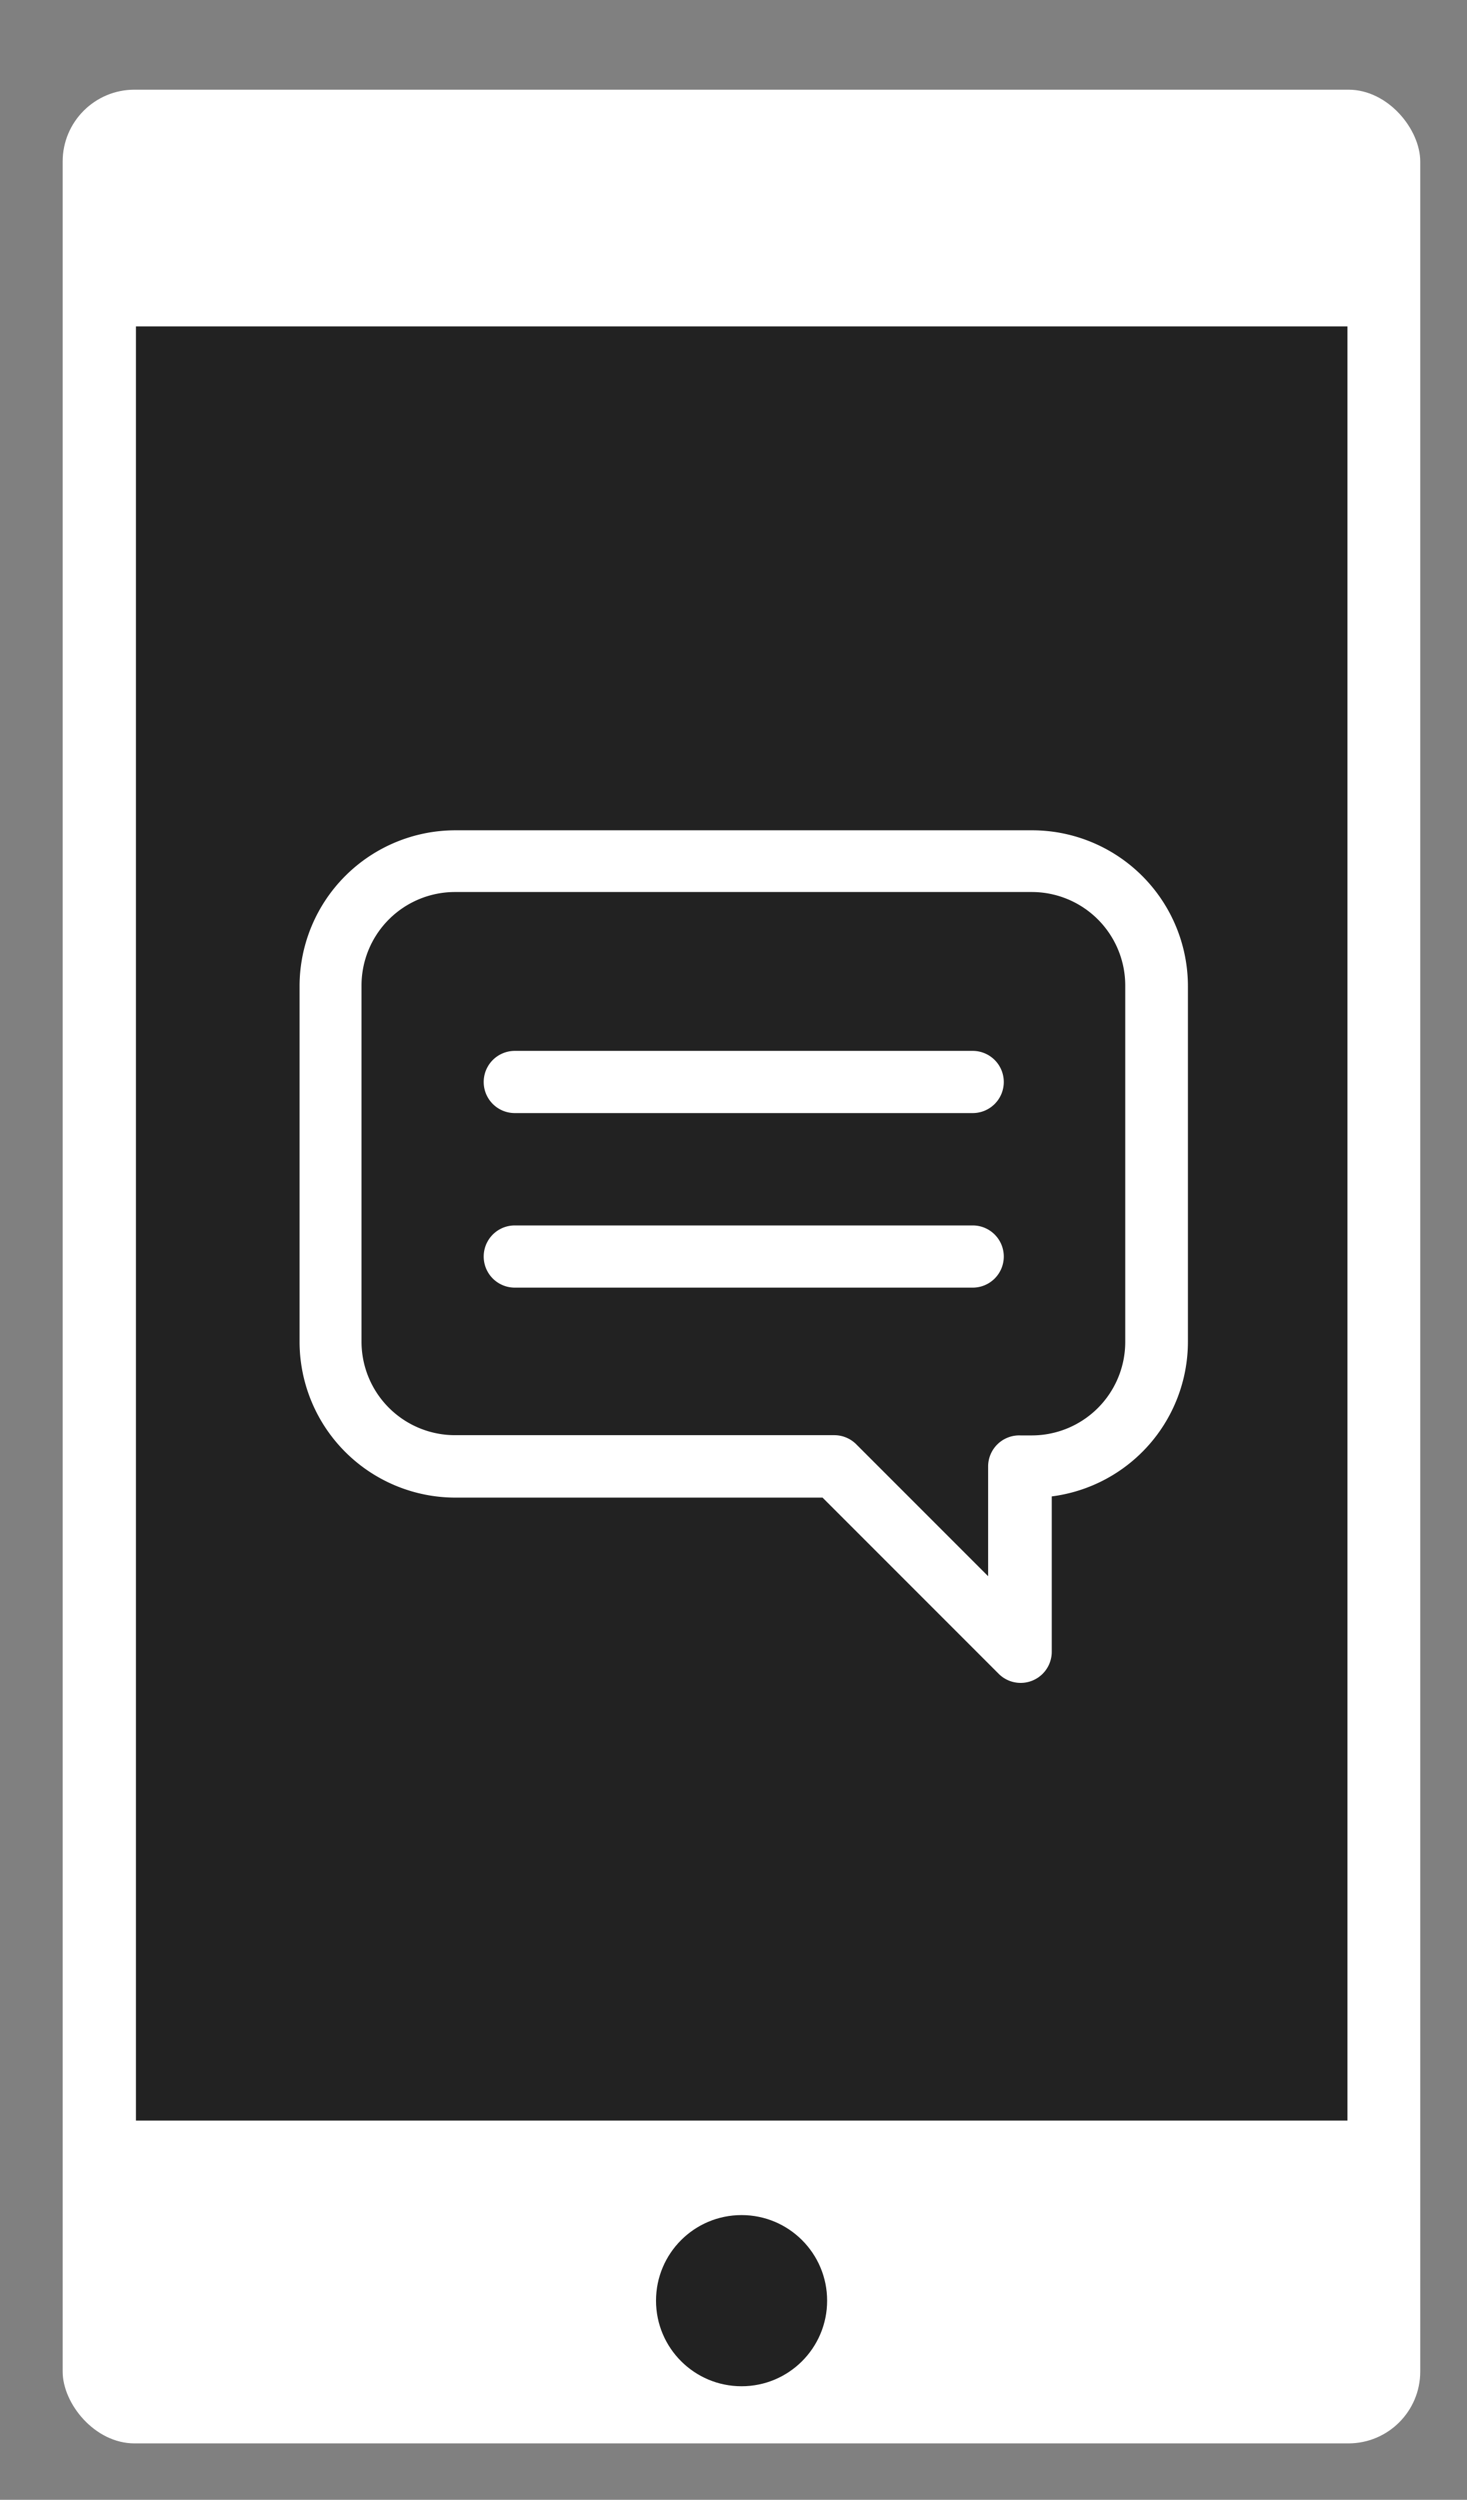<svg id="Capa_5" data-name="Capa 5" xmlns="http://www.w3.org/2000/svg" viewBox="0 0 60.87 103.69"><rect x="0" y="0" width="60.87" height="103.69" fill="#808080" stroke="none"/><defs><style>.cls-1{fill:#fff;}.cls-2{fill:#222;}</style></defs><title>iconochat-05</title><rect class="cls-1" x="2.6" y="3.72" width="56.33" height="97.63" rx="2.98" ry="2.98"/><rect class="cls-2" x="5.64" y="13.54" width="50.27" height="74.42"/><circle class="cls-2" cx="30.77" cy="95.43" r="3.55"/><path class="cls-1" d="M42.81,34.44H18.89a6.47,6.47,0,0,0-6.46,6.46V55.66a6.47,6.47,0,0,0,6.46,6.46H34.13l7.3,7.3a1.29,1.29,0,0,0,2.21-.91V62.07a6.47,6.47,0,0,0,5.65-6.41V40.9A6.47,6.47,0,0,0,42.81,34.44Zm3.88,21.22a3.88,3.88,0,0,1-3.88,3.88H42.34A1.29,1.29,0,0,0,41,60.83v4.55l-5.47-5.47a1.29,1.29,0,0,0-.91-0.38H18.89A3.88,3.88,0,0,1,15,55.66V40.9A3.88,3.88,0,0,1,18.89,37H42.81a3.88,3.88,0,0,1,3.88,3.88V55.66Z"/><path class="cls-1" d="M40.36,43.59h-19a1.29,1.29,0,1,0,0,2.58h19A1.29,1.29,0,1,0,40.36,43.59Z"/><path class="cls-1" d="M40.36,50.83h-19a1.29,1.29,0,1,0,0,2.58h19A1.29,1.29,0,1,0,40.36,50.83Z"/></svg>